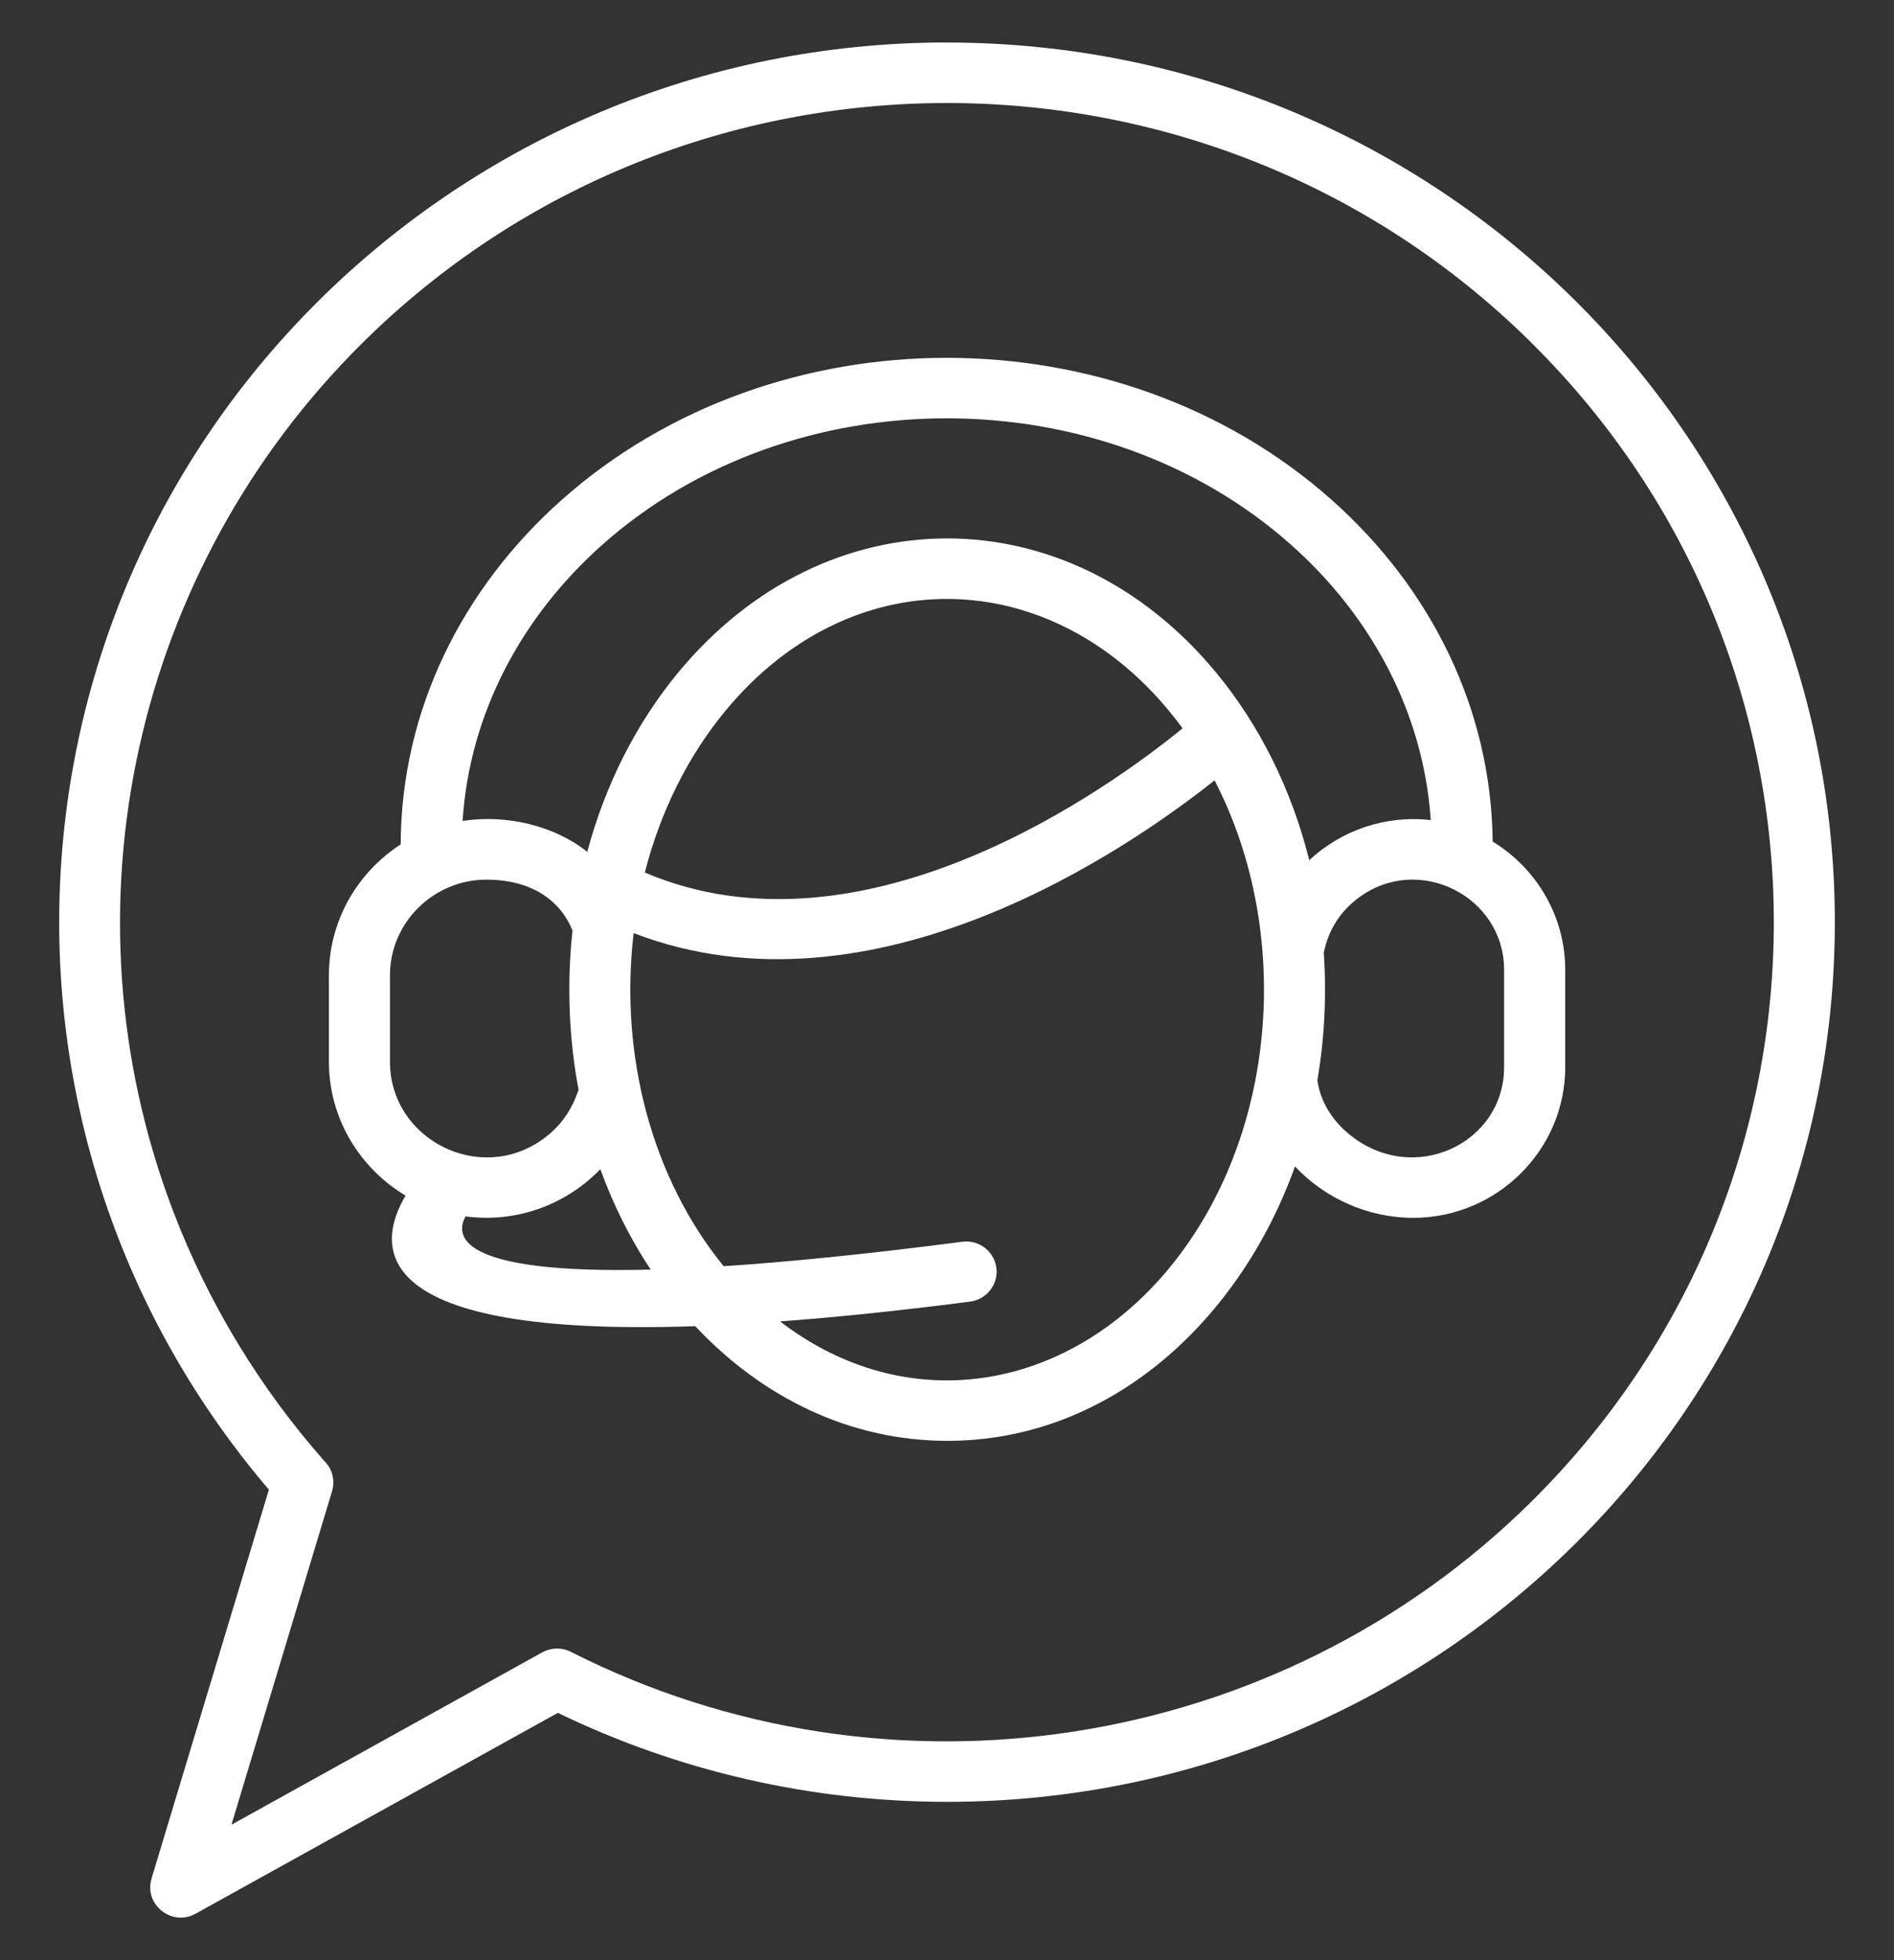 <svg width="29" height="30" viewBox="0 0 29 30" fill="none" xmlns="http://www.w3.org/2000/svg">
<rect x="0" y="0" width="29" height="30" fill="#333333" stroke="none"/>
<path fill-rule="evenodd" clip-rule="evenodd" d="M14.5 0.651C22.008 0.651 28.094 6.678 28.094 14.114C28.094 21.549 22.008 27.577 14.5 27.577C12.422 27.577 10.385 27.108 8.542 26.215L2.993 29.29C2.628 29.49 2.202 29.148 2.32 28.755H2.319L4.117 22.799C-0.434 17.468 -0.12 9.554 4.888 4.594C7.349 2.157 10.746 0.65 14.5 0.65L14.5 0.651ZM18.597 11.943C17.304 12.972 13.383 15.697 9.702 14.281C9.48 16.171 9.994 18.047 11.08 19.379C12.052 19.316 13.252 19.197 14.733 19.005C14.988 18.971 15.222 19.149 15.256 19.403C15.289 19.655 15.11 19.887 14.854 19.921C13.758 20.063 12.794 20.162 11.944 20.224C13.878 21.71 16.333 21.309 17.902 19.409C19.553 17.408 19.811 14.291 18.597 11.943ZM9.873 13.354C13.248 14.79 17.023 12.031 18.107 11.147C16.268 8.633 13.09 8.477 11.104 10.883C10.542 11.563 10.115 12.408 9.873 13.354ZM10.38 10.298C12.644 7.555 16.361 7.555 18.624 10.298C19.278 11.09 19.773 12.07 20.047 13.165C20.539 12.707 21.214 12.472 21.907 12.552C21.797 10.911 20.999 9.43 19.765 8.335C16.862 5.758 12.127 5.758 9.225 8.335C7.988 9.433 7.19 10.917 7.083 12.564C7.759 12.461 8.487 12.637 8.992 13.037C9.271 11.994 9.752 11.059 10.38 10.298ZM20.269 14.579C20.281 14.767 20.288 14.956 20.288 15.147C20.288 15.622 20.248 16.086 20.171 16.534C20.216 16.856 20.396 17.143 20.65 17.353C21.632 18.168 23.03 17.505 23.03 16.333V14.843C23.03 13.72 21.727 13.06 20.81 13.734C20.526 13.942 20.341 14.229 20.269 14.579ZM19.828 17.852C20.285 18.34 20.947 18.639 21.638 18.639C22.919 18.639 23.966 17.602 23.966 16.333V14.843C23.966 14.025 23.529 13.292 22.855 12.88C22.834 10.835 21.896 8.987 20.387 7.648C17.126 4.753 11.865 4.753 8.604 7.648C7.084 8.997 6.142 10.861 6.135 12.924C5.466 13.357 5.036 14.099 5.036 14.926V16.25C5.036 17.107 5.499 17.874 6.21 18.299C5.763 19.052 5.569 20.473 10.646 20.297C11.669 21.39 13.019 22.052 14.503 22.052C17.038 22.052 19.005 20.161 19.828 17.852ZM9.963 19.431C9.653 18.964 9.393 18.449 9.192 17.894C8.666 18.44 7.908 18.72 7.129 18.617C6.978 18.884 6.938 19.508 9.963 19.431ZM8.859 16.679C8.765 16.186 8.717 15.673 8.717 15.147C8.717 14.84 8.733 14.538 8.766 14.242C8.671 14.007 8.518 13.824 8.325 13.698C8.092 13.543 7.792 13.463 7.448 13.463C6.636 13.463 5.971 14.122 5.971 14.926V16.251C5.971 17.436 7.344 18.139 8.317 17.431C8.586 17.236 8.752 16.993 8.859 16.679ZM23.451 5.248C18.509 0.353 10.492 0.353 5.55 5.248C2.064 8.699 0.884 13.895 2.649 18.531C3.189 19.948 3.98 21.243 4.968 22.363C5.085 22.479 5.135 22.653 5.085 22.82L3.544 27.927L8.303 25.289C8.435 25.217 8.598 25.209 8.742 25.282C13.622 27.753 19.575 26.818 23.453 22.977C28.396 18.083 28.396 10.144 23.451 5.249L23.451 5.248Z" fill="white"/>
</svg>
